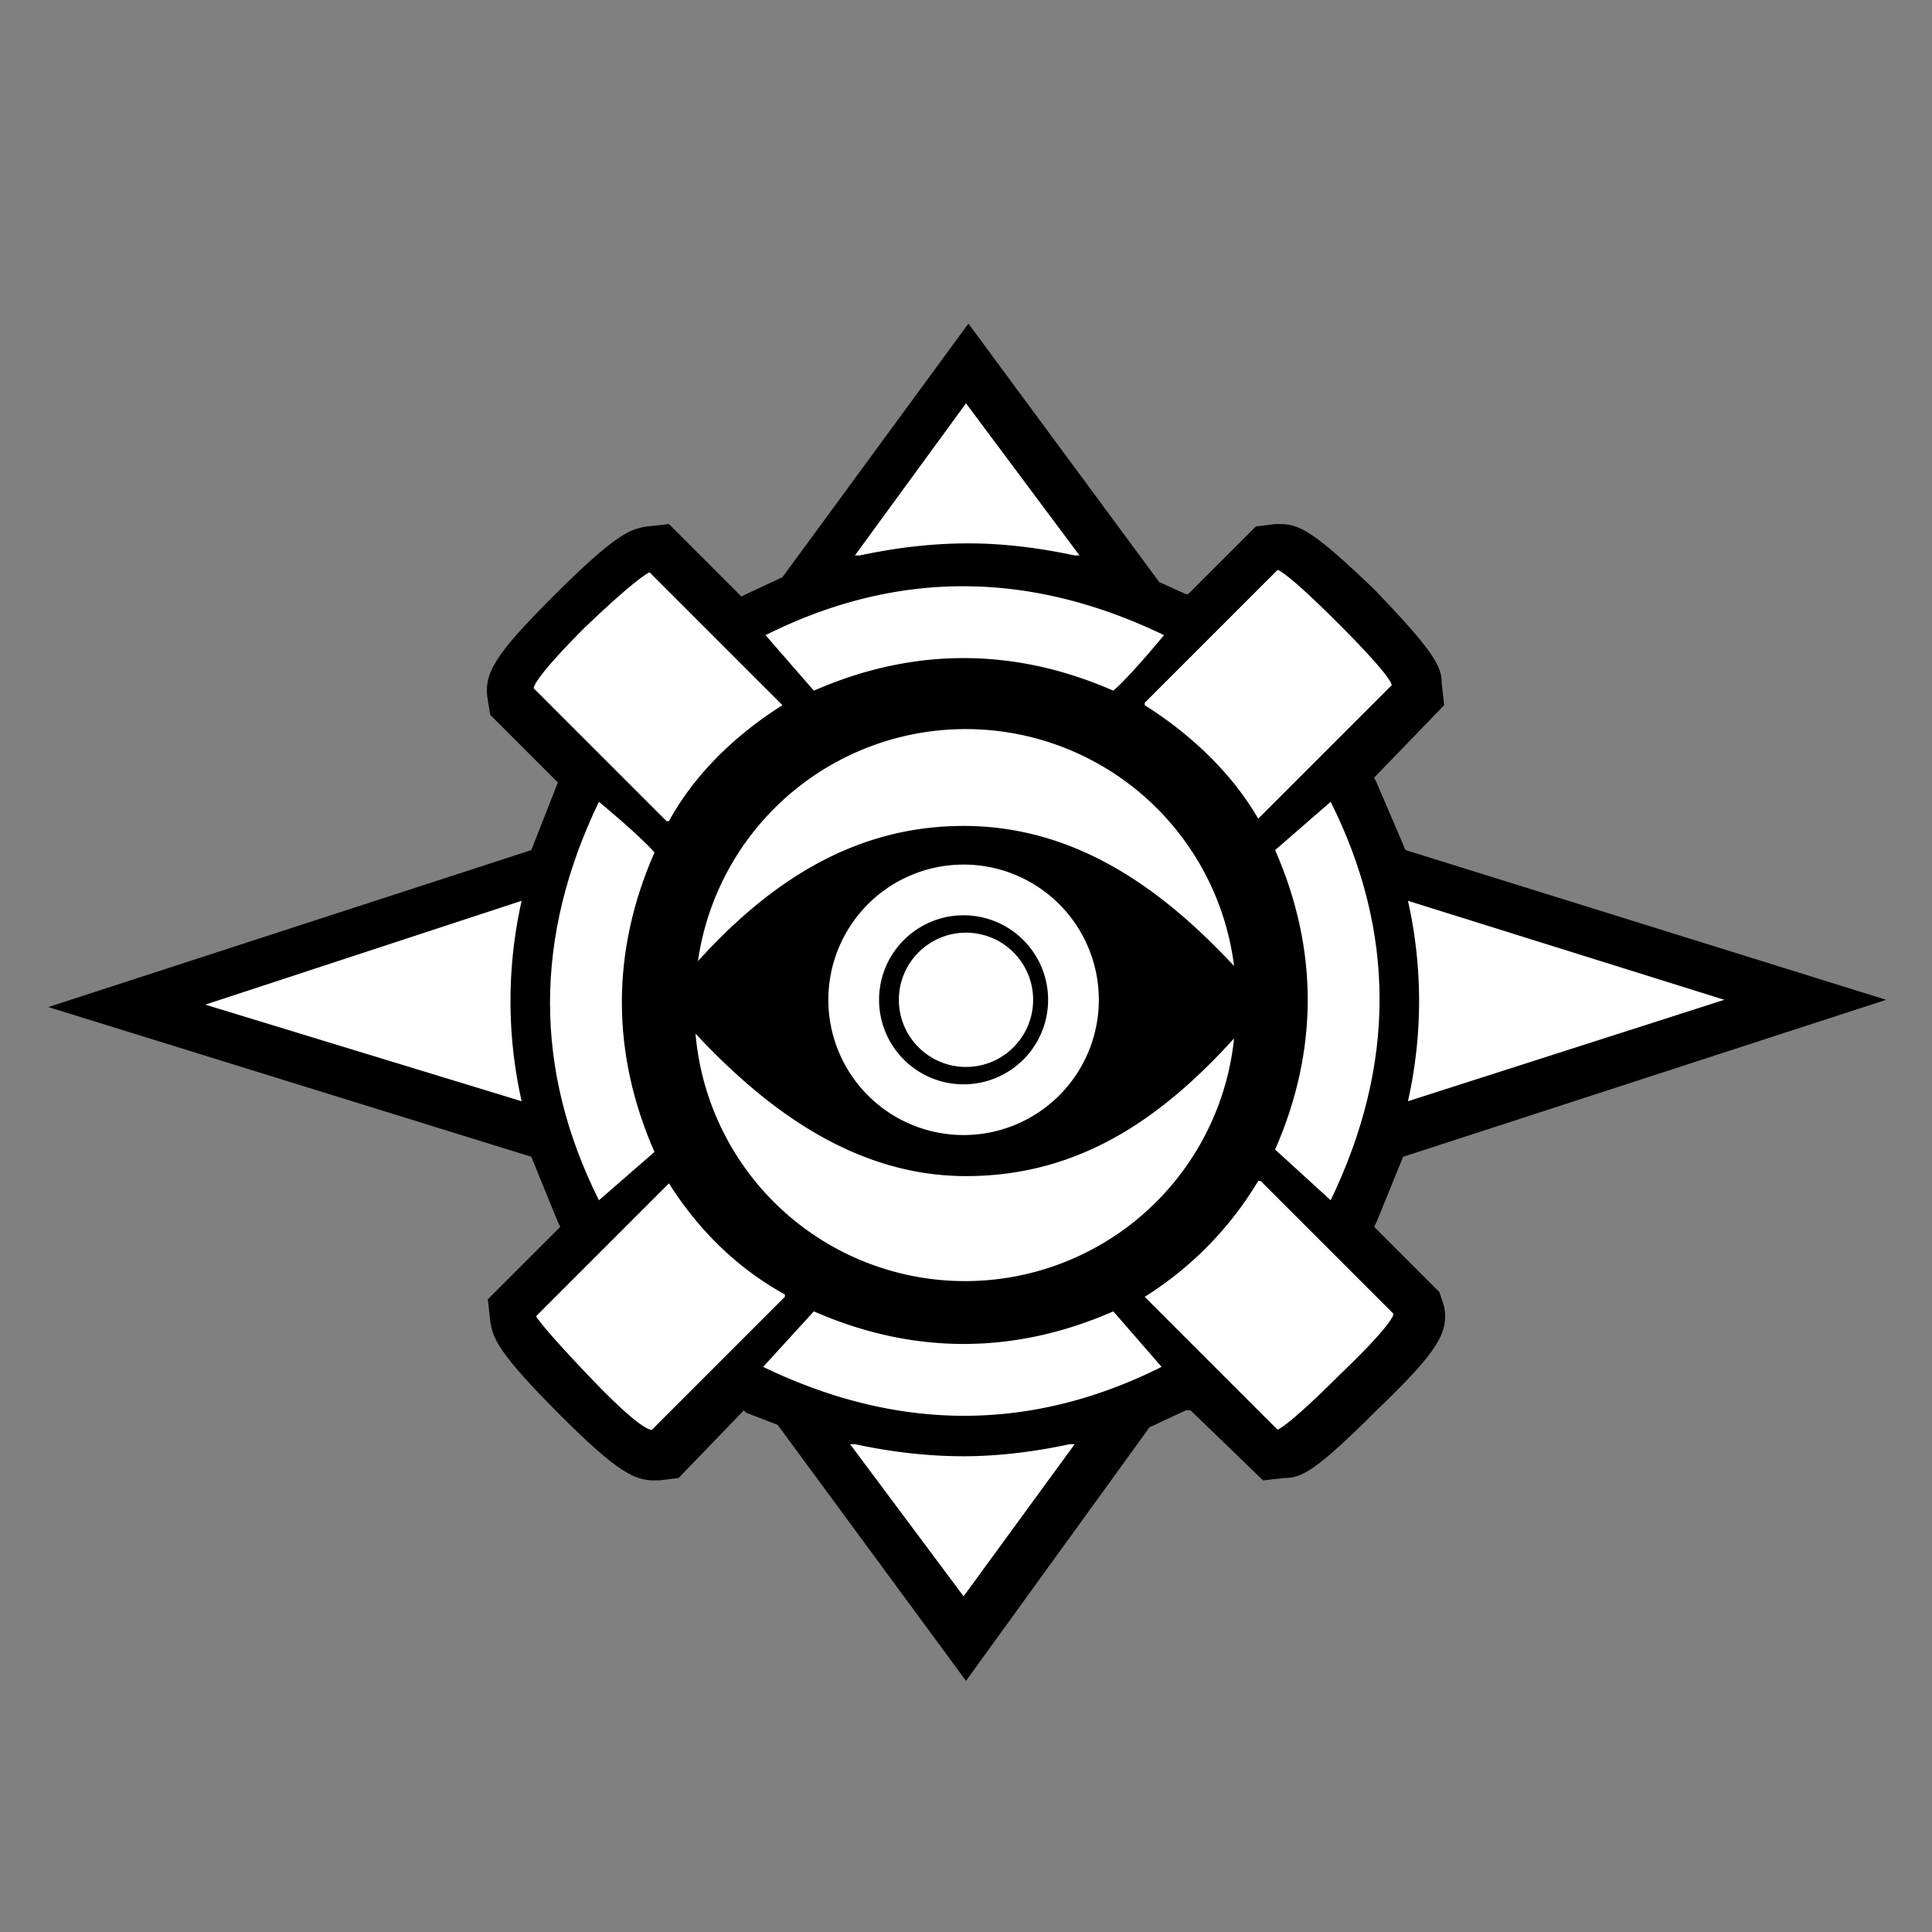 <?xml version="1.0" encoding="utf-8"?>
<svg xmlns="http://www.w3.org/2000/svg" viewBox="0 0 800 800">
<rect x="0" y="0" width="800" height="800" fill="#808080" stroke="none"/>
<path d="m596 535-27-27 1-2 11-27 200-65-199-62-12-28-1-2 29-30-1-9c0-7-3-13-28-39-25-24-31-27-39-27h-2l-8 1-28 28h-1l-11-5-79-107-77 105-15 7-2 1-30-30-9 1c-7 1-13 3-39 29-24 24-29 32-27 43l1 6 28 28-11 28-200 65 200 62 11 27 1 2-30 30 1 9c1 7 3 13 29 39 24 24 31 27 39 27h2l8-1 27-28 1 1 13 5 78 106 76-105 15-7h2l30 29 9-1c7 0 13-3 38-28 25-24 30-32 28-43l-2-6z"/>
<g fill="#FFF">
<path d="M248 497c-27-54-27-109 0-165 0 0 17 14 23 21-18 41-18 83 0 124l-23 20zm303-165c27 54 27 109 0 165l-23-21c18-41 18-83 0-124l23-20z"/>
<circle cx="400" cy="414" r="27.8"/>
<path d="M399 358a56 56 0 1 0 0 112 56 56 0 0 0 0-112zm0 91a35 35 0 1 1 0-70 35 35 0 0 1 0 70zm-82-186c54-27 109-27 165 0 0 0-14 17-21 23-41-18-83-18-124 0l-20-23zm164 303c-54 27-109 27-165 0l21-23c41 18 83 18 124 0l20 23zm40-227 55-55c1 0 0-4-22-26s-25-22-25-22l-55 55v1c19 12 36 28 47 47zM277 490l-55 55s1 3 23 26 25 21 25 21l55-55v-1c-20-11-36-27-48-46zm197 47 55 55s4-1 26-23c23-22 22-25 22-25l-55-55h-1c-12 20-28 36-47 48zM324 292l-55-55s-4 1-27 23c-22 22-21 25-21 25l55 55h1c11-20 28-36 47-48z"/>
<path d="M400 487c-47 0-84-29-112-59a112 112 0 0 0 223 2c-30 33-64 57-111 57zm-1-145c48 0 84 28 112 58a112 112 0 0 0-222-2c29-32 64-56 110-56zm315 72-131-41a189 189 0 0 1 0 83l131-42zm-629 2 131 40a189 189 0 0 1 0-83L85 416zm316-191c15 0 30 2 44 5h2l-47-63-46 63h2c14-3 29-5 45-5zm-2 378c-16 0-31-2-45-5h-2l47 63 46-63h-2c-14 3-29 5-44 5z"/>
</g>
</svg>